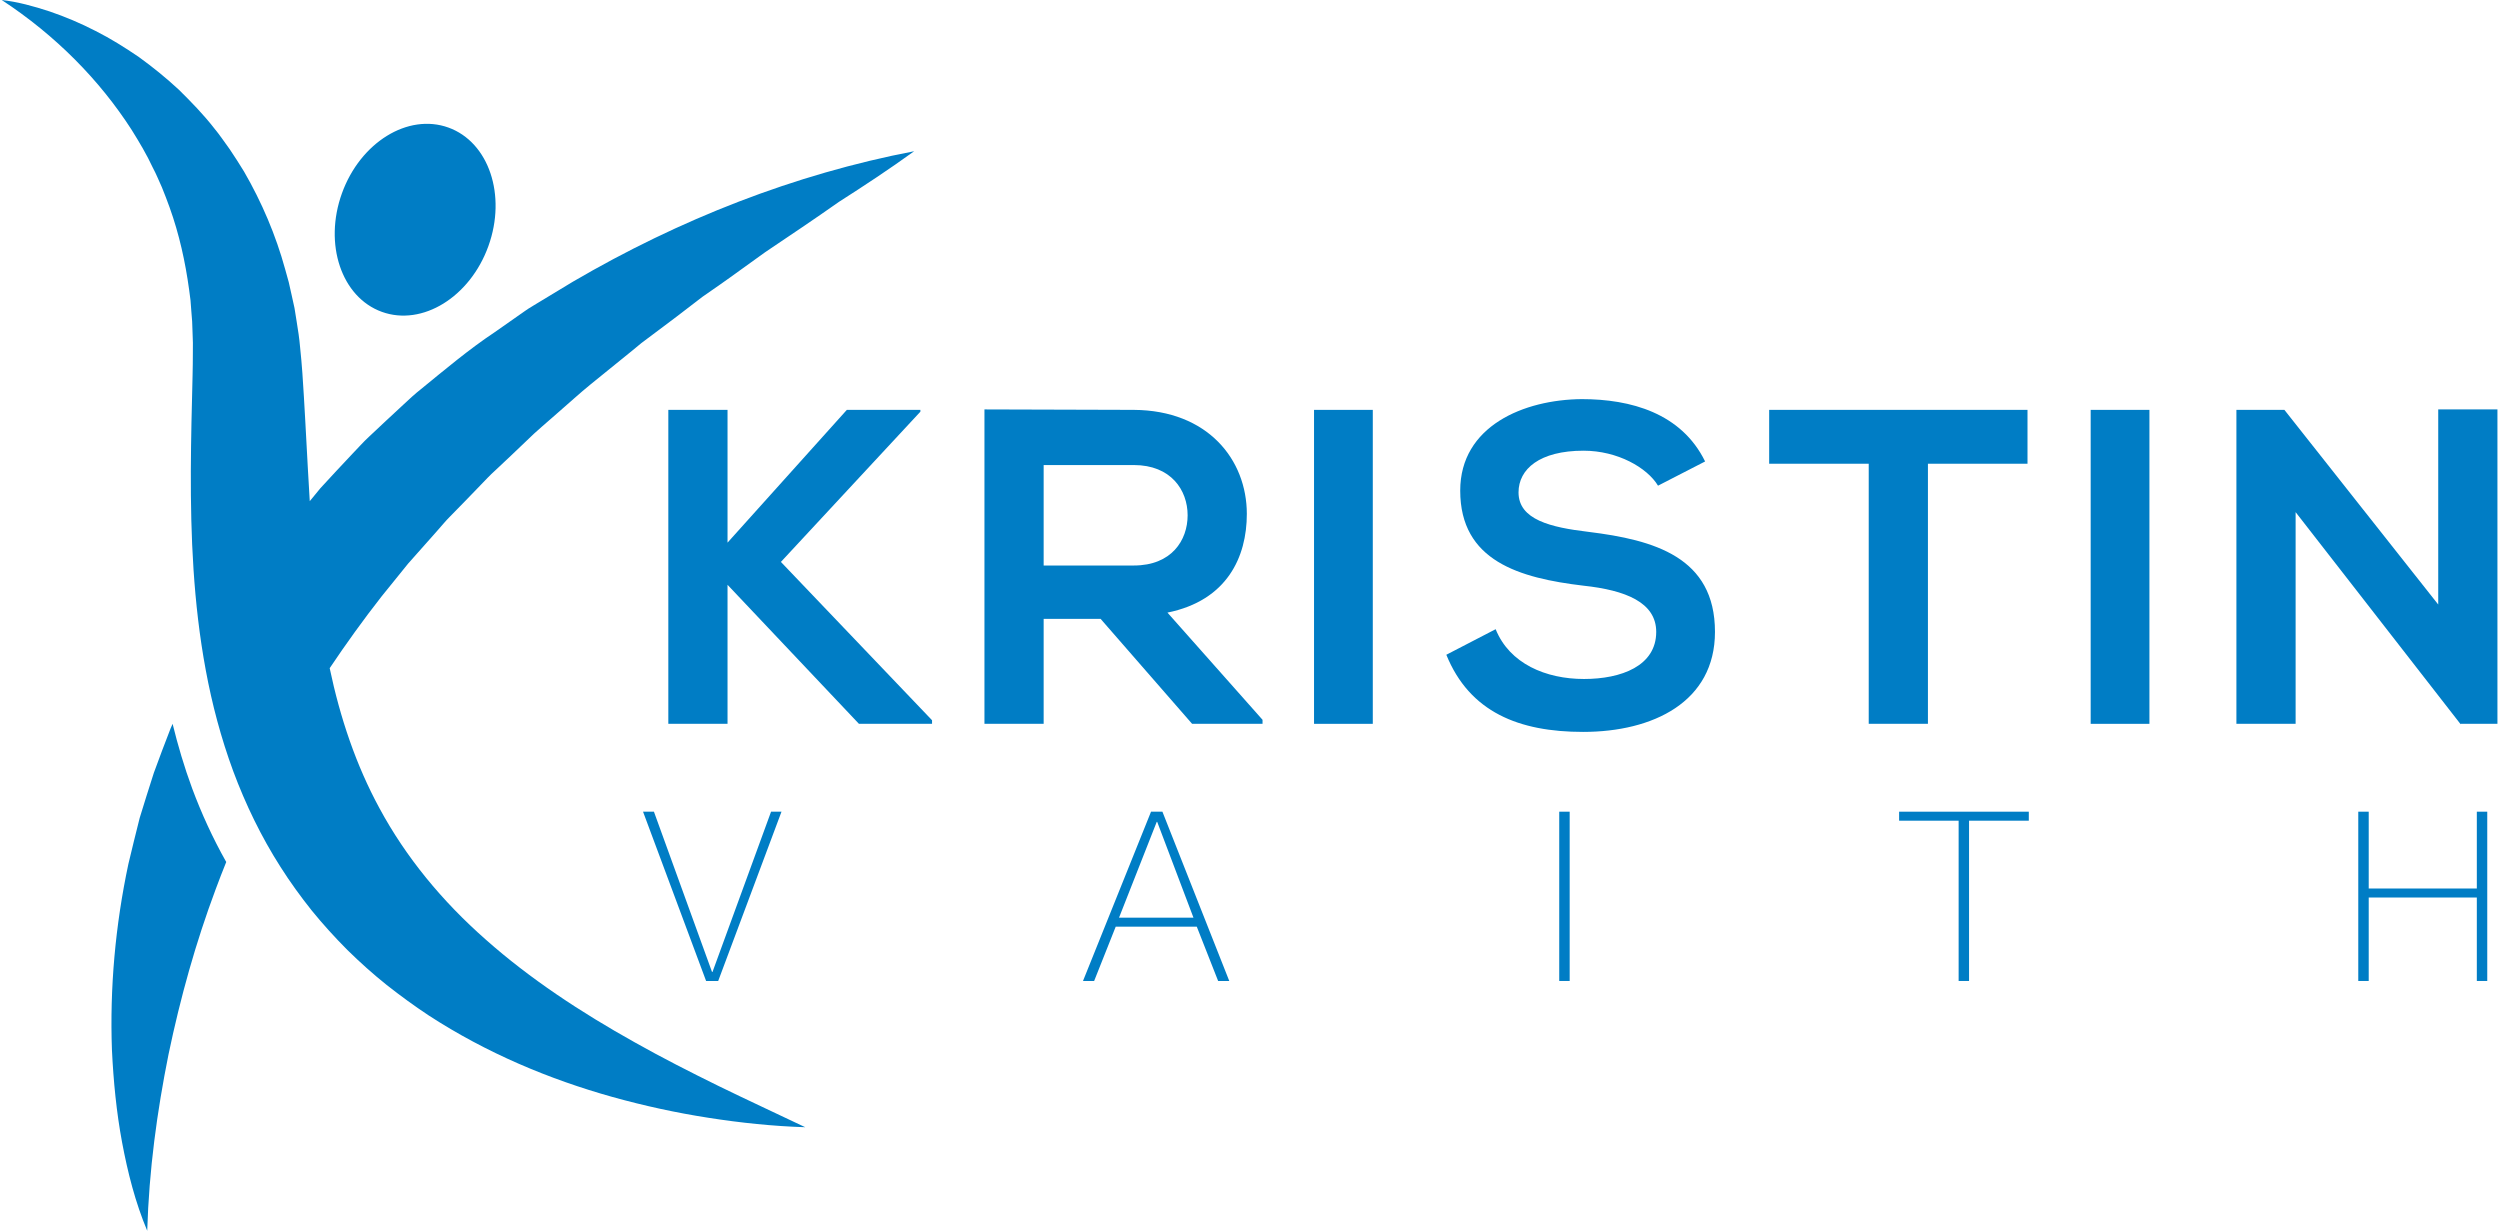 <?xml version="1.0" encoding="UTF-8"?>
<svg width="585px" height="288px" viewBox="0 0 585 288" version="1.1" xmlns="http://www.w3.org/2000/svg" xmlns:xlink="http://www.w3.org/1999/xlink">
    <title>logo</title>
    <g id="Page-1" stroke="none" stroke-width="1" fill="none" fill-rule="evenodd">
        <g id="logo" transform="translate(0.4, 0)" fill="#007DC5">
            <g id="Group-5" transform="translate(-0, 0)">
                <path d="M113.882,57.596 C109.584,69.505 98.43,76.393 88.967,72.979 C79.504,69.564 75.317,57.142 79.613,45.232 C83.911,33.322 95.065,26.435 104.528,29.849 C113.99,33.263 118.179,45.686 113.882,57.596" id="Fill-1"></path>
                <path d="M39.989,169.376 C39.835,169.739 39.666,170.097 39.514,170.462 C38.162,173.909 36.875,177.378 35.603,180.84 C34.493,184.37 33.337,187.873 32.285,191.404 C31.402,194.993 30.481,198.558 29.65,202.138 C26.585,216.535 25.266,231.224 25.796,245.739 C26.148,253.001 26.843,260.211 28.165,267.303 C29.489,274.38 31.273,281.399 34.05,288 C34.471,273.784 36.347,260.101 39.029,246.751 C41.804,233.426 45.427,220.488 50.085,208.037 C50.869,205.91 51.695,203.805 52.539,201.709 C49.403,196.154 46.744,190.346 44.543,184.428 C42.714,179.467 41.229,174.429 39.989,169.376" id="Fill-2"></path>
                <path d="M95.103,131.879 L101.682,124.467 C102.793,123.242 103.814,121.937 104.998,120.774 L108.477,117.218 L111.938,113.635 C113.095,112.443 114.22,111.218 115.462,110.104 C117.895,107.828 120.323,105.54 122.731,103.223 C125.097,100.858 127.713,98.752 130.212,96.511 C132.757,94.32 135.226,92.03 137.844,89.906 L145.724,83.522 C147.037,82.451 148.365,81.398 149.662,80.296 L153.741,77.236 C156.462,75.189 159.203,73.162 161.901,71.045 L163.94,69.478 L166.049,68.012 C167.453,67.029 168.87,66.065 170.262,65.051 L178.67,59 C184.403,55.142 190.182,51.278 195.928,47.226 C201.817,43.467 207.701,39.592 213.518,35.385 C185.514,40.756 158.621,51.328 133.67,65.909 L124.379,71.528 C122.803,72.43 121.375,73.556 119.873,74.572 L115.412,77.701 C109.35,81.728 103.766,86.441 98.102,91.062 C96.661,92.188 95.326,93.442 93.986,94.692 L89.956,98.432 L85.945,102.196 C84.592,103.436 83.388,104.835 82.102,106.148 C79.59,108.834 77.06,111.506 74.582,114.23 L72.083,117.273 C71.924,114.698 71.772,112.113 71.633,109.508 C71.223,102.211 70.875,94.791 70.354,87.26 C70.251,85.456 70.013,83.285 69.823,81.27 C69.657,79.227 69.335,77.183 69.003,75.144 L68.515,72.091 L67.846,69.054 L67.167,66.028 L66.334,63.026 C64.146,55.028 60.849,47.305 56.709,40.153 C55.633,38.384 54.512,36.646 53.365,34.939 C52.145,33.272 51.015,31.564 49.699,29.984 C47.181,26.749 44.315,23.818 41.442,20.985 C38.468,18.231 35.346,15.693 32.118,13.362 C28.818,11.111 25.466,9.012 21.956,7.241 C18.469,5.441 14.866,3.923 11.205,2.674 C7.527,1.47 3.805,0.431 0,0 C12.664,8.303 22.924,18.765 30.378,30.344 C32.203,33.267 33.947,36.191 35.371,39.265 C36.174,40.743 36.787,42.326 37.489,43.84 C38.119,45.395 38.723,46.953 39.283,48.521 C41.54,54.792 42.965,61.272 43.858,67.812 L44.179,70.266 L44.366,72.748 L44.563,75.218 L44.653,77.71 C44.726,79.366 44.781,81.02 44.727,82.696 C44.706,84.394 44.727,85.933 44.662,87.846 C44.479,95.18 44.29,102.628 44.255,110.193 C44.208,125.302 44.809,140.965 47.75,156.826 C49.214,164.744 51.313,172.693 54.177,180.461 C57.064,188.221 60.724,195.801 65.237,202.858 C67.475,206.395 69.939,209.786 72.537,213.048 C75.167,216.287 77.97,219.365 80.887,222.295 C83.839,225.194 86.903,227.94 90.098,230.493 C93.309,233.019 96.588,235.414 99.95,237.635 C113.489,246.426 128.103,252.542 142.933,256.696 C150.36,258.763 157.841,260.395 165.368,261.561 C172.889,262.74 180.437,263.531 188.029,263.769 C181.173,260.492 174.371,257.366 167.703,254.103 C161.043,250.827 154.496,247.492 148.162,243.927 C135.483,236.853 123.567,228.996 113.314,219.904 C103.022,210.858 94.559,200.555 88.389,189.115 C82.907,179.026 79.202,168.016 76.746,156.353 C80.591,150.618 84.629,145.01 88.889,139.565 L95.103,131.879" id="Fill-4"></path>
            </g>
            <polyline id="Fill-6" points="214.972 96.331 182.331 131.49 217.698 168.537 217.698 169.377 200.593 169.377 169.842 136.843 169.842 169.377 155.988 169.377 155.988 95.911 169.842 95.911 169.842 126.977 197.76 95.911 214.972 95.911 214.972 96.331"></polyline>
            <path d="M243.815,108.821 L243.815,132.329 L264.912,132.329 C273.728,132.329 277.504,126.453 277.504,120.575 C277.504,114.699 273.621,108.821 264.912,108.821 L243.815,108.821 Z M295.033,169.377 L278.554,169.377 L257.144,144.818 L243.815,144.818 L243.815,169.377 L229.962,169.377 L229.962,95.806 C241.611,95.806 253.262,95.911 264.912,95.911 C282.228,96.016 291.358,107.561 291.358,120.261 C291.358,130.336 286.741,140.515 272.783,143.349 L295.033,168.433 L295.033,169.377 L295.033,169.377 Z" id="Fill-7"></path>
            <polygon id="Fill-8" points="307.084 169.377 320.834 169.377 320.834 95.911 307.084 95.911"></polygon>
            <path d="M387.575,113.649 C385.058,109.451 378.13,105.463 370.154,105.463 C359.87,105.463 354.936,109.765 354.936,115.223 C354.936,121.623 362.491,123.409 371.308,124.457 C386.633,126.347 400.904,130.336 400.904,147.862 C400.904,164.235 386.421,171.266 370.049,171.266 C355.041,171.266 343.496,166.649 338.04,153.214 L349.582,147.233 C352.837,155.315 361.337,158.883 370.258,158.883 C378.97,158.883 387.155,155.839 387.155,147.862 C387.155,140.935 379.916,138.101 370.154,137.053 C355.145,135.267 341.291,131.28 341.291,114.803 C341.291,99.69 356.196,93.498 369.734,93.394 C381.174,93.394 393.034,96.646 398.596,107.982 L387.575,113.649" id="Fill-9"></path>
            <path d="M436.881,108.507 L413.585,108.507 L413.585,95.911 C434.782,95.911 452.728,95.911 474.036,95.911 L474.036,108.507 L450.736,108.507 L450.736,169.377 L436.881,169.377 L436.881,108.507" id="Fill-10"></path>
            <polygon id="Fill-11" points="488.817 169.377 502.566 169.377 502.566 95.911 488.817 95.911"></polygon>
            <polyline id="Fill-12" points="570.145 95.806 584 95.806 584 169.377 575.395 169.377 575.395 169.481 536.774 119.841 536.774 169.377 522.919 169.377 522.919 95.911 534.149 95.911 570.145 141.459 570.145 95.806"></polyline>
            <polyline id="Fill-13" points="166.214 227.44 166.324 227.44 180.029 189.935 182.471 189.935 167.658 229.548 164.828 229.548 150.07 189.935 152.62 189.935 166.214 227.44"></polyline>
            <path d="M278.873,214.735 L270.386,192.32 L270.275,192.32 L261.452,214.735 L278.873,214.735 Z M271.606,189.935 L287.249,229.548 L284.644,229.548 L279.649,216.844 L260.676,216.844 L255.628,229.548 L253.02,229.548 L268.941,189.935 L271.606,189.935 L271.606,189.935 Z" id="Fill-14"></path>
            <polygon id="Fill-15" points="364.461 229.548 366.903 229.548 366.903 189.935 364.461 189.935"></polygon>
            <polyline id="Fill-16" points="443.993 192.043 443.993 189.935 474.339 189.935 474.339 192.043 460.358 192.043 460.358 229.548 457.92 229.548 457.92 192.043 443.993 192.043"></polyline>
            <polyline id="Fill-17" points="553.879 210.019 553.879 229.548 551.436 229.548 551.436 189.935 553.879 189.935 553.879 207.911 579.177 207.911 579.177 189.935 581.617 189.935 581.617 229.548 579.177 229.548 579.177 210.019 553.879 210.019"></polyline>
        </g>
    </g>
</svg>